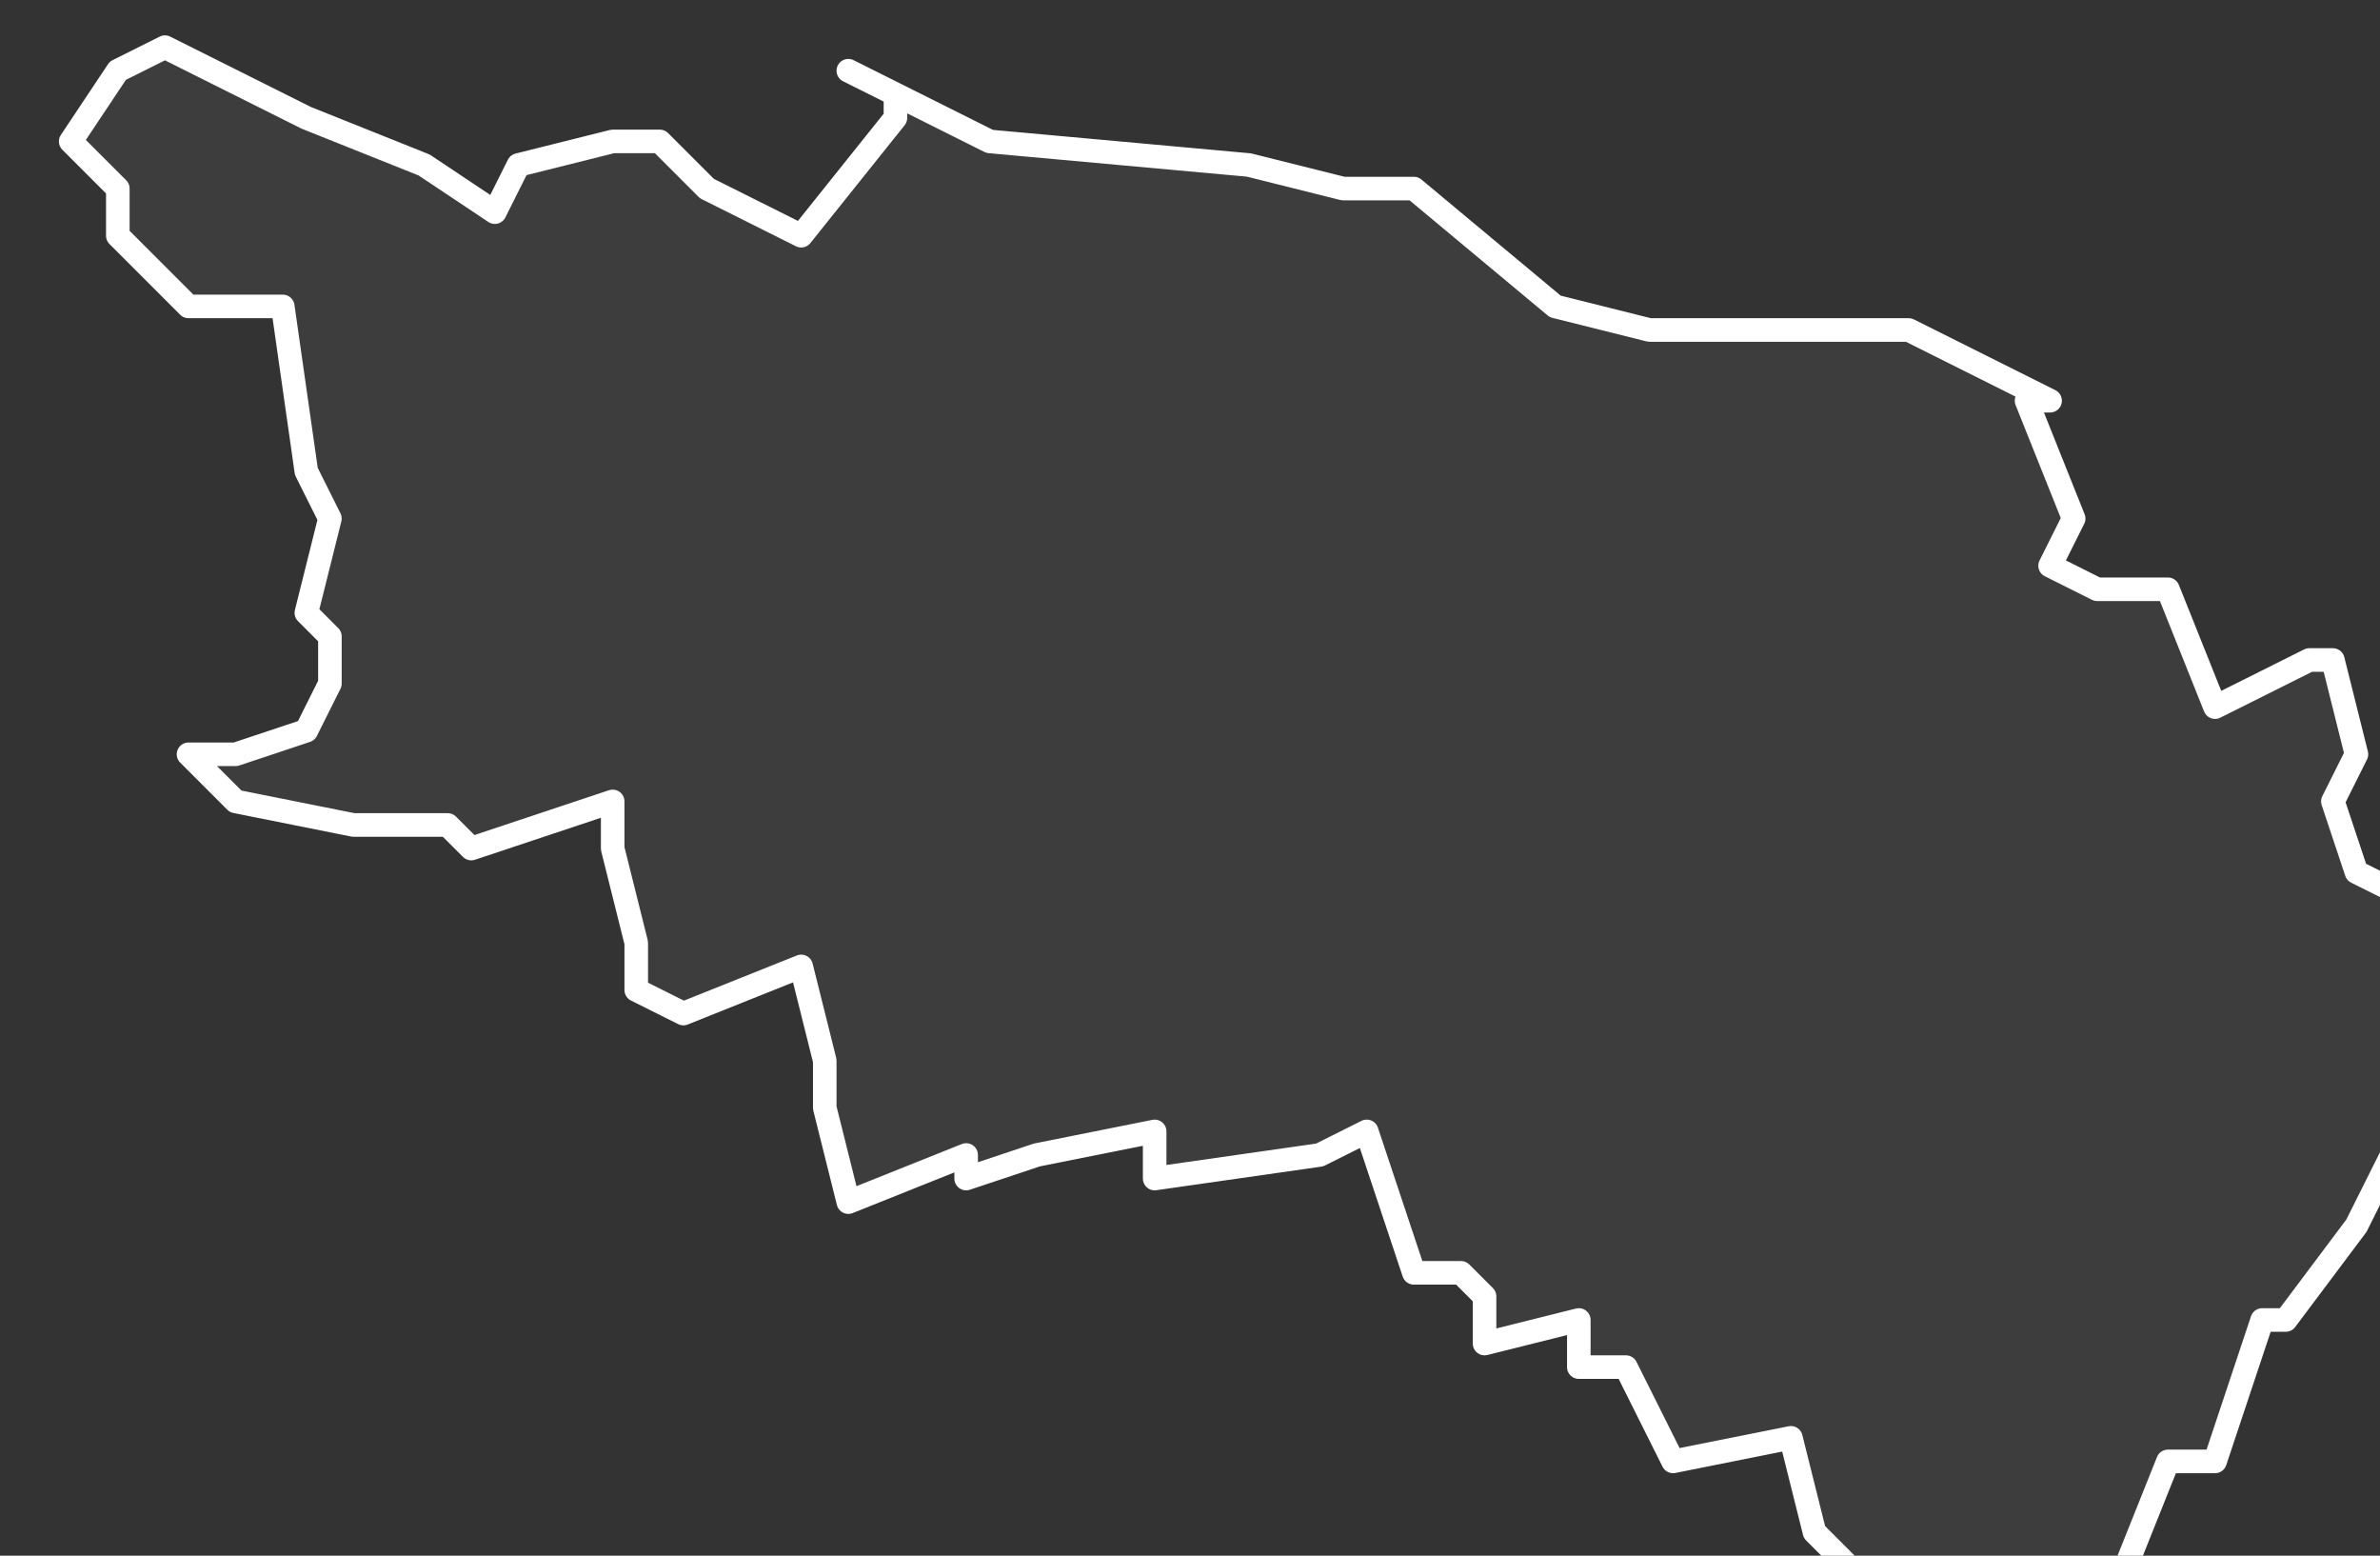 <svg xmlns="http://www.w3.org/2000/svg" version="1.2" viewBox="2.772 -72.485 0.101 0.066"><rect x="2.772" y="-72.485" width="0.101" height="0.066" fill="#333333" stroke="none"/><g><path fill="#fff" fill-opacity=".05" fill-rule="evenodd" stroke="#fff" stroke-linecap="round" stroke-linejoin="round" stroke-width=".001" d="m2.808-72.482.006.003.011.001.004.001.003-0.0.006.005.004.001.011-0.0.006.003-.001 0.0.002.005-.001.002.002.001.003-0.0.002.005.004-.002.001 0.0.001.004-.001.002.001.003.002.001.001.005-.001.003-0.0.002-.002.004-.003.004-.001-0-.002.006-.002-0-.002.005-.002 0-.007.002-.004-.004-.001-.004-.005.001-.002-.004-.002 0-0-.002-.004.001-0-.002-.001-.001-.002 0-.002-.006-.002.001-.007.001 0-.002-.005.001-.003.001-0-.001-.005.002-.001-.004 0-.002-.001-.004-.005.002-.002-.001-0-.002-.001-.004 0-.002-.006.002-.001-.001-.004 0-.005-.001-.002-.002.002 0.0.003-.001.001-.002 0-.002-.001-.001.001-.004-.001-.002-.001-.007-.004-0-.003-.003 0-.002-.002-.002.002-.003.002-.001.006.003.005.002.003.002.001-.002.004-.001.002 0.0.002.002.004.002.004-.005 0-.001Z" class="polygon"/></g></svg>